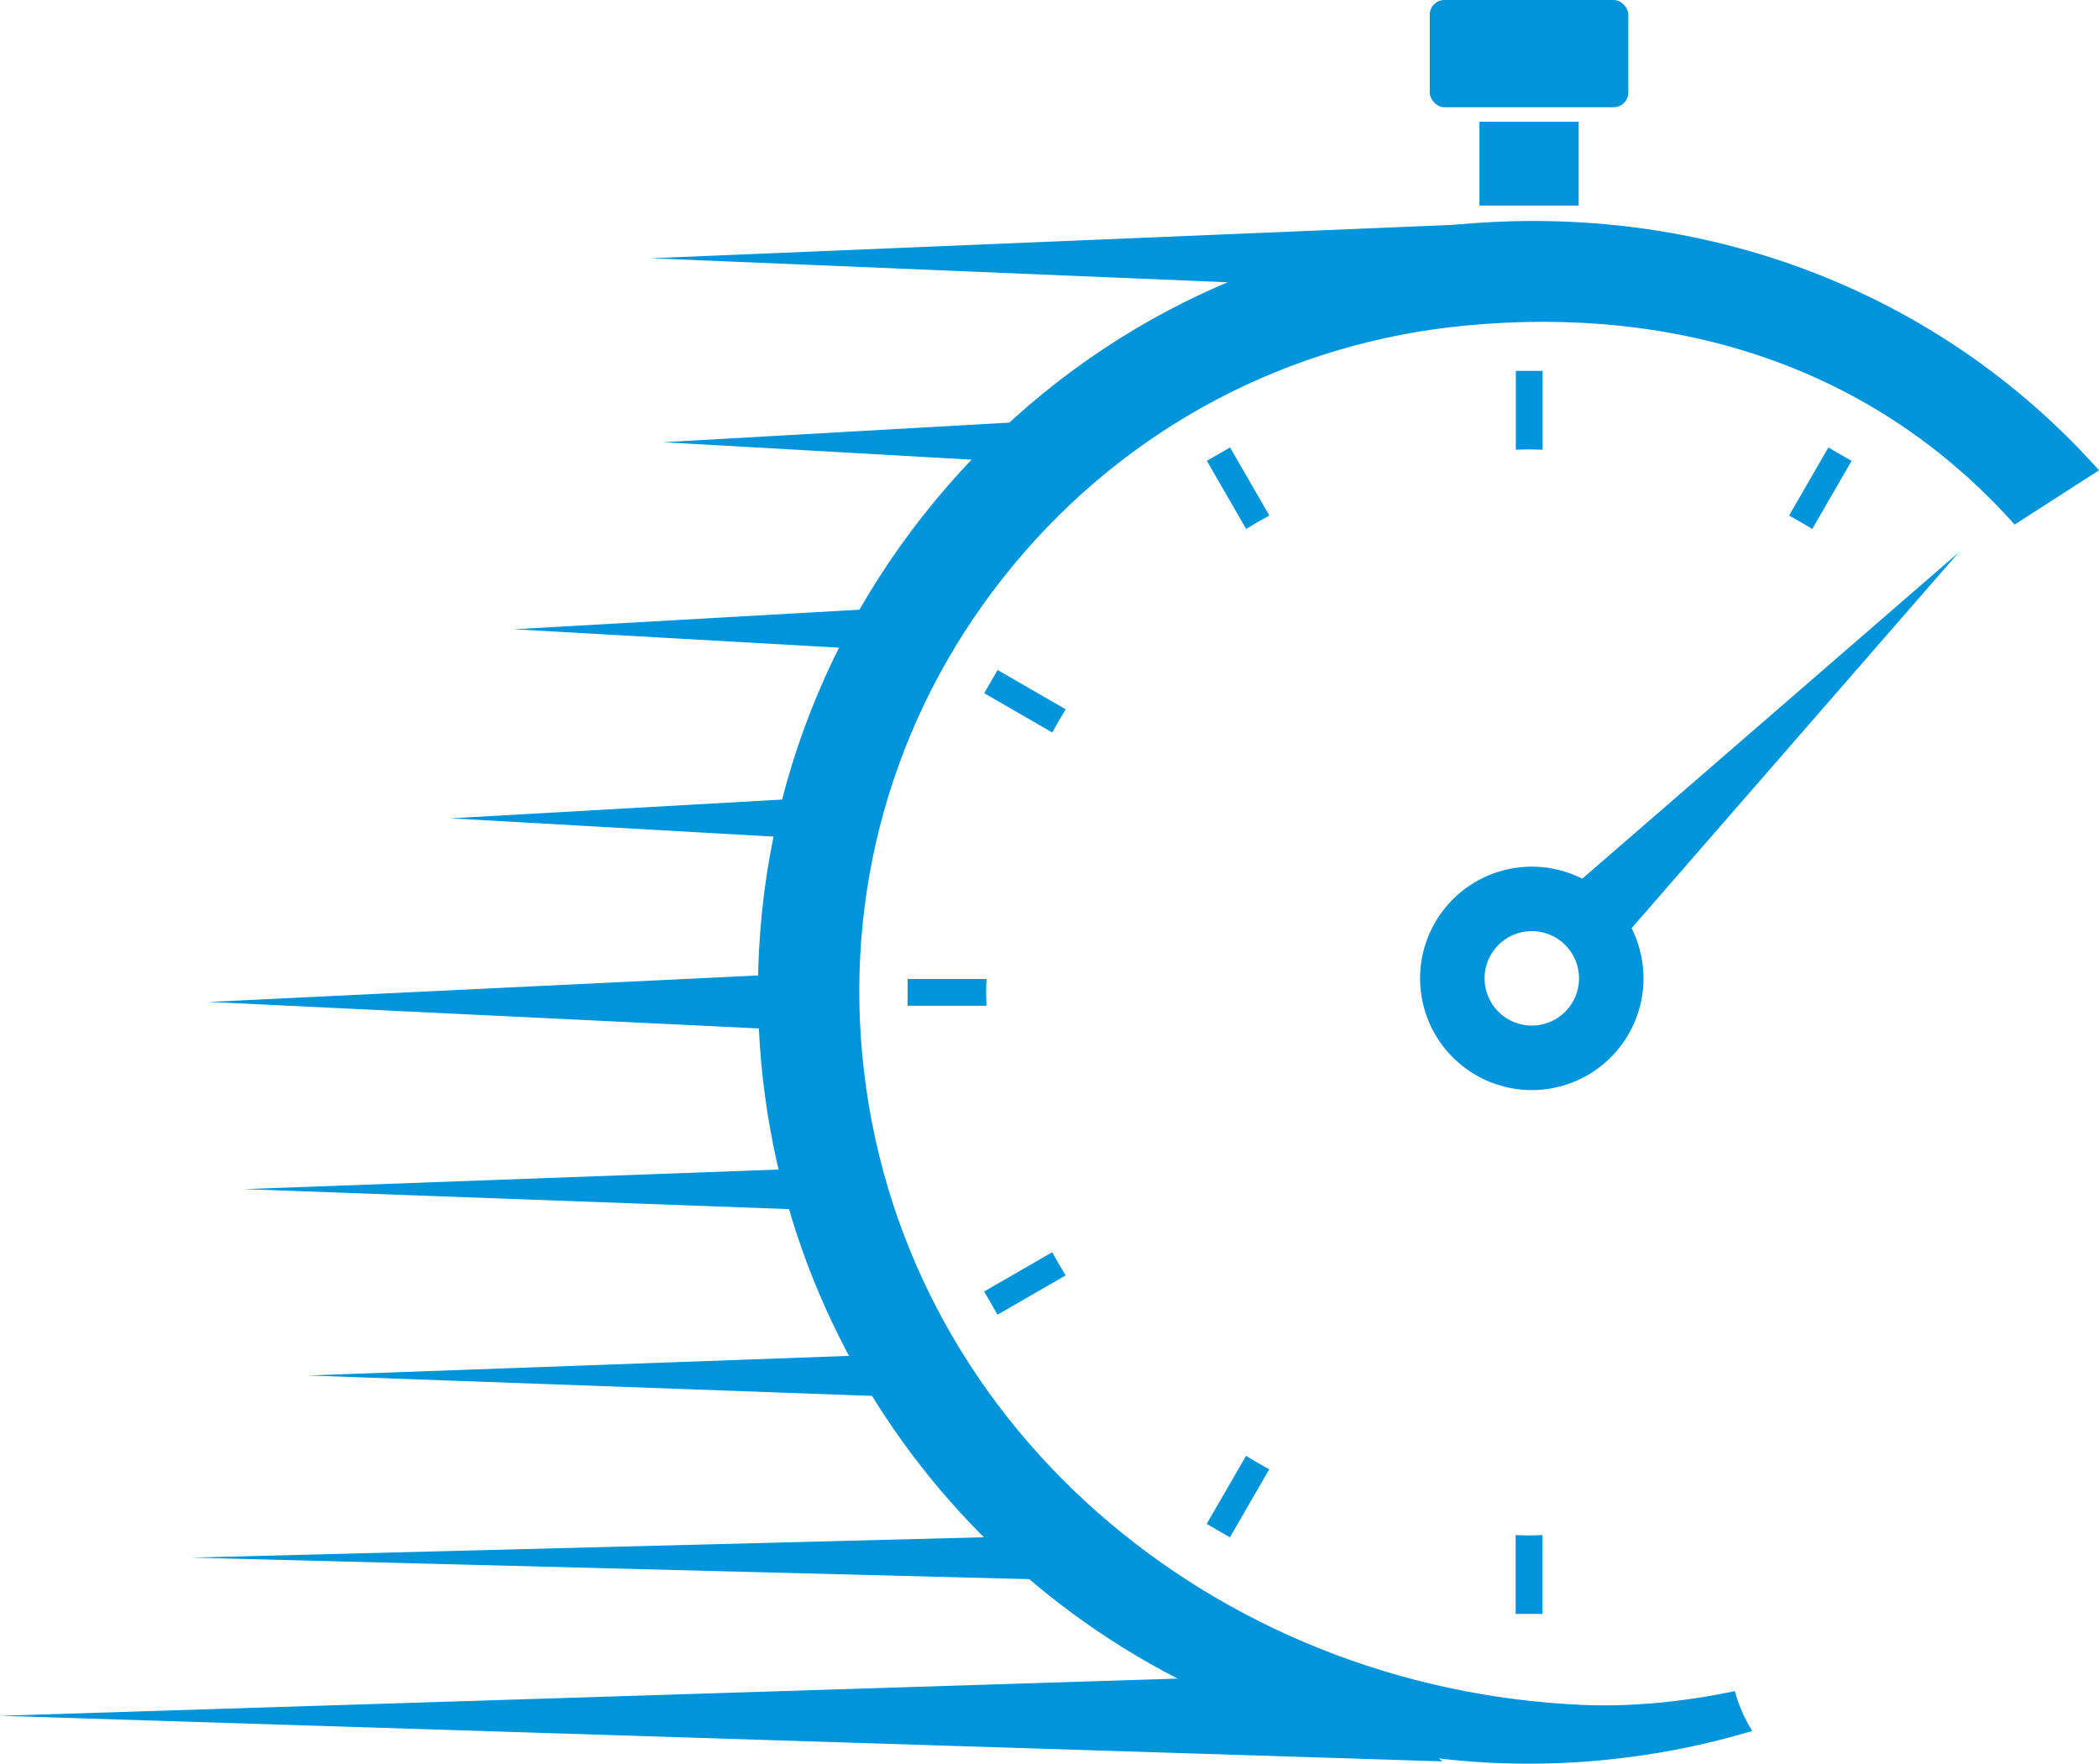 <?xml version="1.0" encoding="UTF-8"?><svg id="a" xmlns="http://www.w3.org/2000/svg" viewBox="0 0 71.612 60.172"><defs><style>.b{fill:#0095da;stroke-width:0px;}</style></defs><polygon class="b" points="53.275 30.591 66.823 18.85 55.052 32.371 53.275 30.591"/><path class="b" d="M51.479,29.649c-2.06.432-3.38,2.452-2.949,4.512.432,2.06,2.452,3.38,4.512,2.949,2.06-.432,3.38-2.452,2.949-4.512-.432-2.06-2.452-3.38-4.512-2.949ZM52.591,34.956c-.871.183-1.725-.376-1.908-1.247-.183-.871.376-1.725,1.247-1.908.871-.183,1.725.376,1.908,1.247.183.871-.376,1.725-1.247,1.908Z"/><path class="b" d="M49.712,7.662c-6.997.658-13.32,4.001-17.803,9.413-4.483,5.413-6.59,12.247-5.932,19.245,1.113,11.848,9.96,21.14,21.076,23.351,2.437.485,4.985.629,7.582.385,1.767-.166,3.485-.501,5.147-1-.261-.416-.462-.874-.594-1.36-1.742.366-3.531.541-5.185.471-12.592-.539-23.405-9.623-24.584-22.17-.571-6.078,1.259-12.015,5.153-16.716,3.894-4.702,9.386-7.606,15.464-8.177,7.199-.677,13.874,1.391,18.697,6.793l2.88-1.852c-5.552-6.217-13.612-9.162-21.9-8.383Z"/><polygon class="b" points="46.893 9.84 22.206 8.811 50.429 7.635 46.893 9.84"/><polygon class="b" points="28.455 35.212 7.126 34.183 28.455 33.154 28.455 35.212"/><polygon class="b" points="49.209 60.094 0 58.538 45.78 57.091 49.209 60.094"/><polygon class="b" points="31.4 47.684 10.504 46.927 31.4 46.17 31.4 47.684"/><polygon class="b" points="30.893 22.226 17.531 21.469 30.893 20.712 30.893 22.226"/><polygon class="b" points="28.734 28.676 15.372 27.919 28.734 27.162 28.734 28.676"/><polygon class="b" points="28.968 41.327 8.321 40.57 28.968 39.813 28.968 41.327"/><polygon class="b" points="35.981 53.899 6.532 53.142 35.981 52.385 35.981 53.899"/><polygon class="b" points="35.981 15.844 22.62 15.087 35.981 14.33 35.981 15.844"/><rect class="b" x="48.779" width="6.775" height="3.659" rx=".501" ry=".501"/><rect class="b" x="50.475" y="4.154" width="3.385" height="2.859"/><path class="b" d="M43.306,17.587l-1.34-2.322-.792.457,1.341,2.324c.26-.159.524-.312.792-.458Z"/><path class="b" d="M52.17,15.332c.154,0,.306.008.459.012v-2.69s-.914,0-.914,0v2.69c.151-.004.302-.012.455-.012Z"/><path class="b" d="M36.359,24.2l-2.323-1.342-.458.792,2.322,1.341c.146-.268.3-.532.459-.792Z"/><path class="b" d="M61.829,18.048l1.342-2.323-.792-.458-1.341,2.322c.268.146.532.299.791.459Z"/><path class="b" d="M33.644,33.859c0-.154.008-.306.012-.46h-2.69s0,.914,0,.914h2.69c-.004-.151-.012-.302-.012-.454Z"/><path class="b" d="M35.899,42.722l-2.323,1.34.457.792,2.324-1.341c-.159-.26-.312-.524-.458-.792Z"/><path class="b" d="M52.17,52.385c-.154,0-.306-.008-.46-.012v2.69s.914,0,.914,0v-2.69c-.151.004-.302.012-.454.012Z"/><path class="b" d="M42.511,49.669l-1.342,2.323.792.458,1.342-2.322c-.268-.146-.532-.3-.792-.459Z"/></svg>